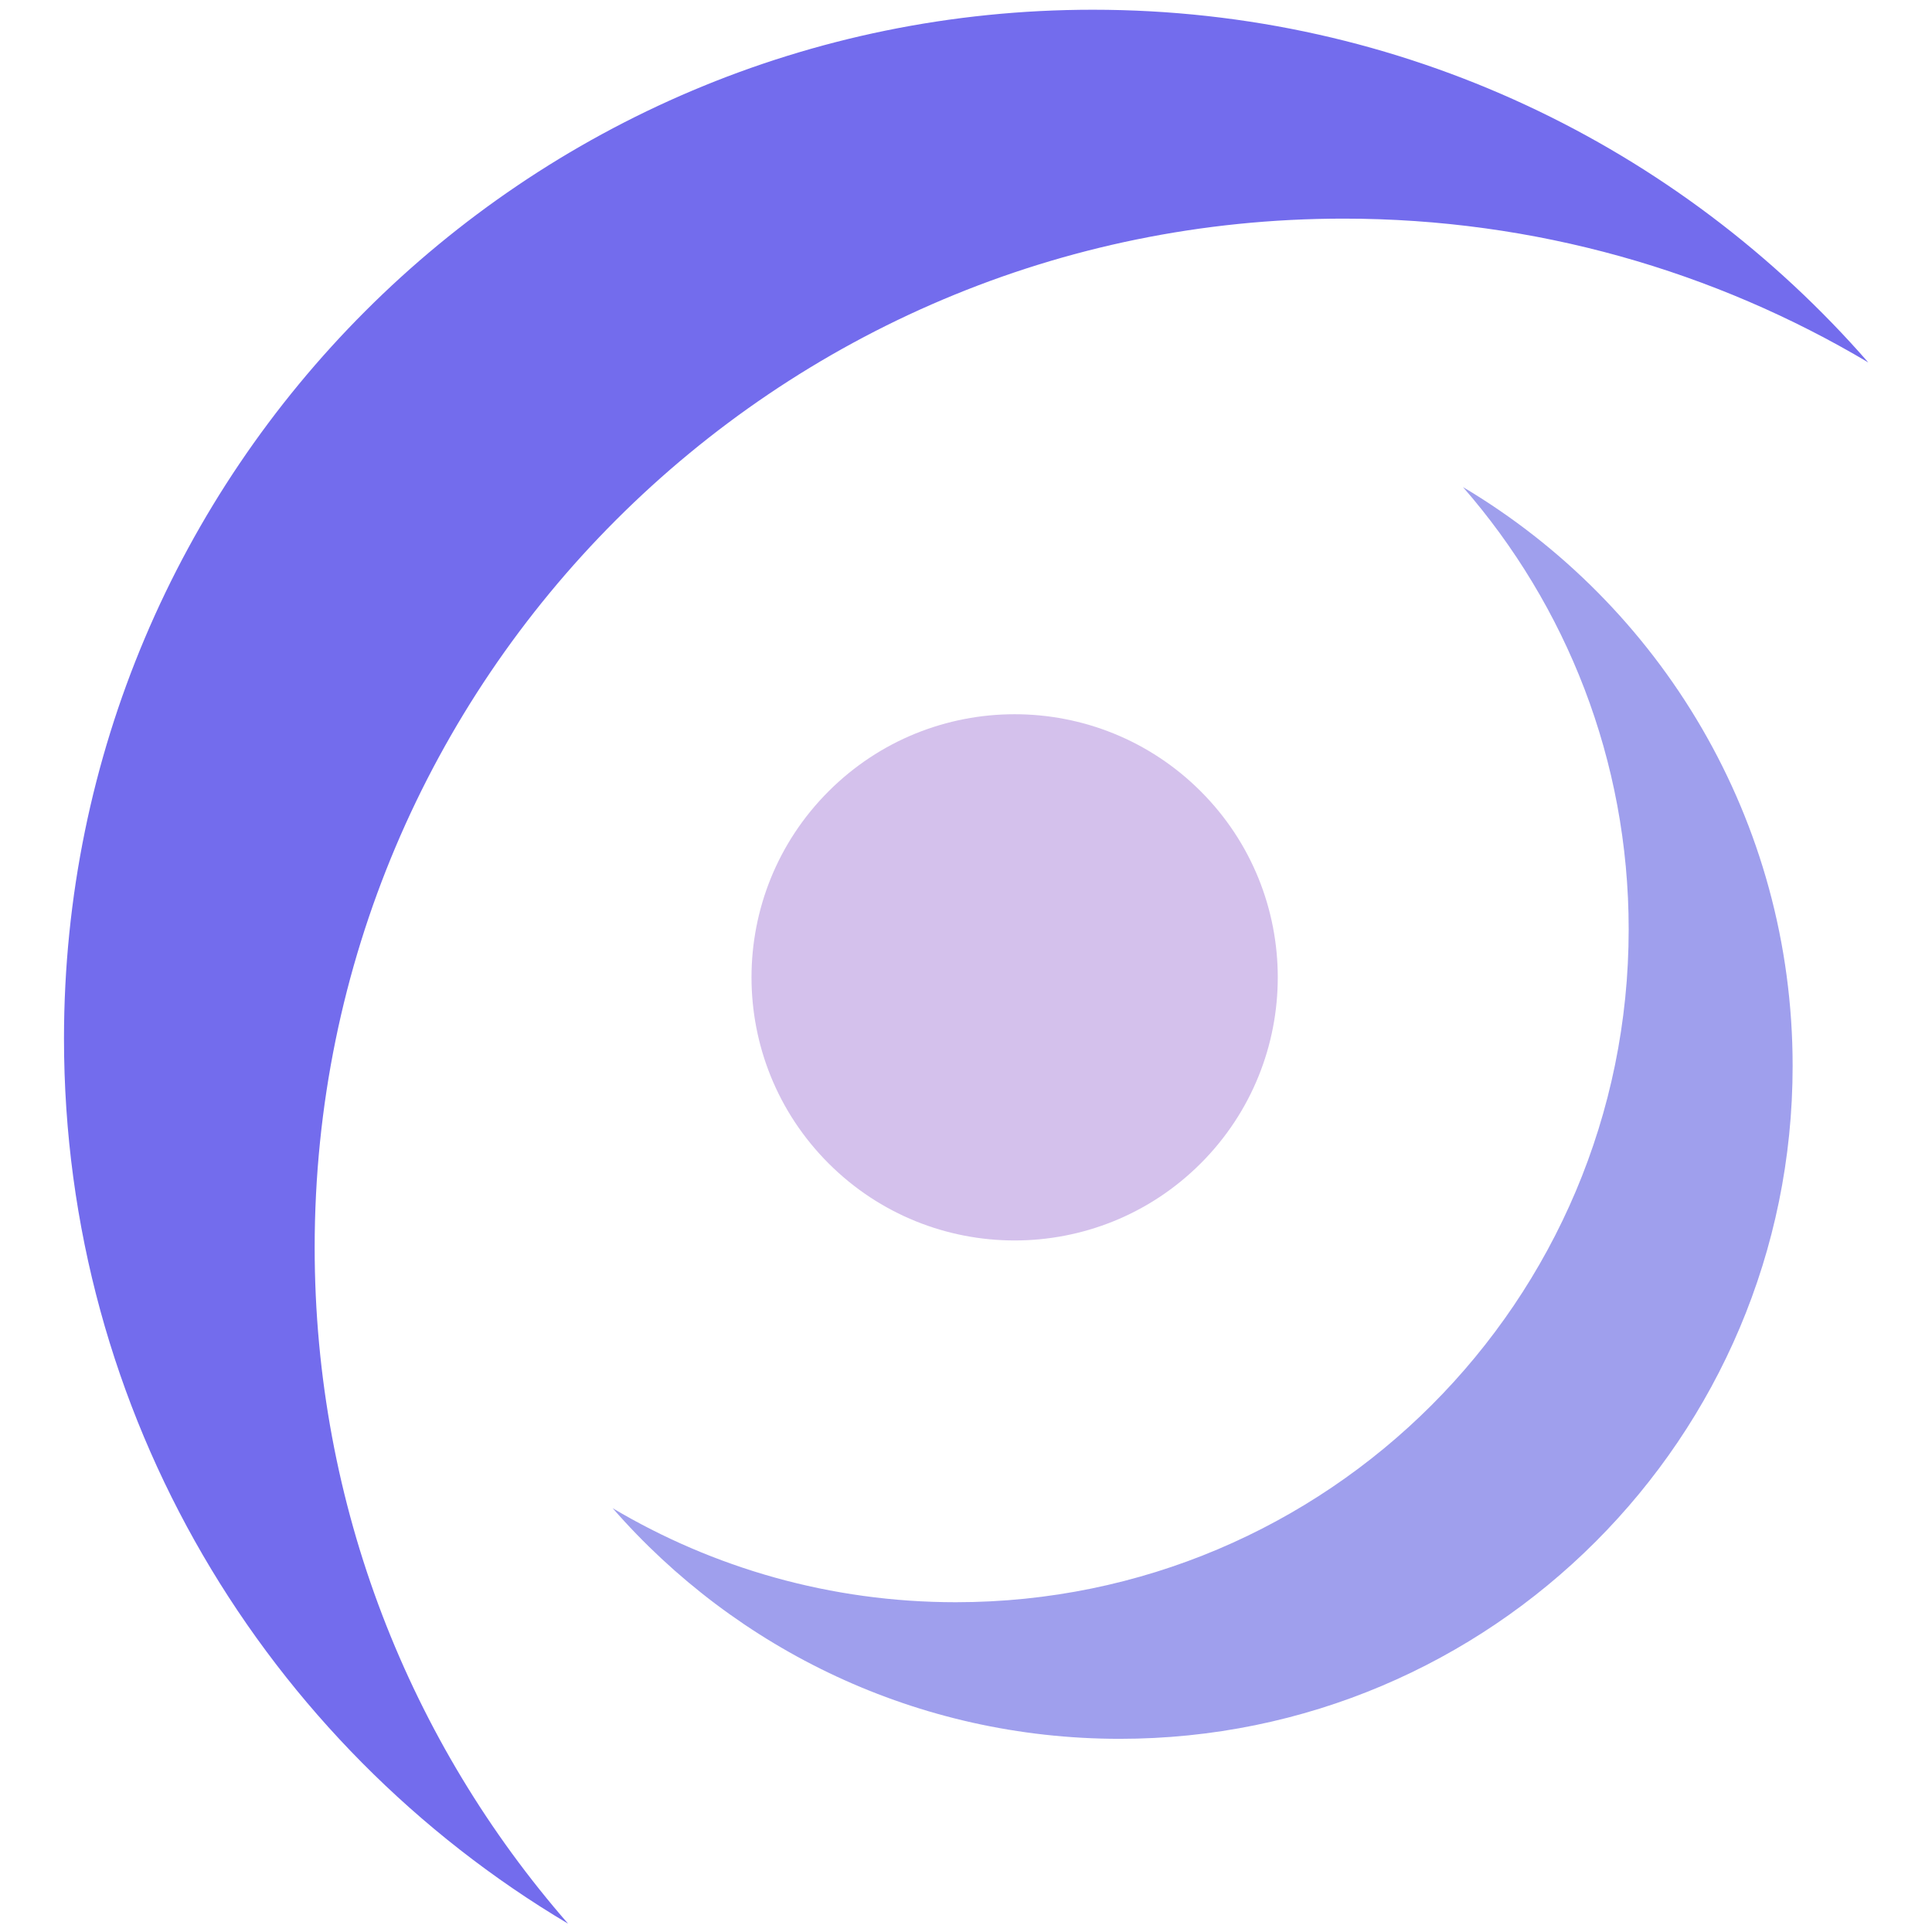 <?xml version="1.0" encoding="UTF-8" standalone="no"?>
<!-- Created with Inkscape (http://www.inkscape.org/) -->

<svg
   width="16"
   height="16"
   viewBox="0 0 16 16"
   version="1.1"
   id="svg5"
   inkscape:export-filename="C:\Users\sferus\icon16.png"
   inkscape:export-xdpi="96"
   inkscape:export-ydpi="96"
   inkscape:version="1.1 (c68e22c387, 2021-05-23)"
   sodipodi:docname="svgicon.svg"
   xmlns:inkscape="http://www.inkscape.org/namespaces/inkscape"
   xmlns:sodipodi="http://sodipodi.sourceforge.net/DTD/sodipodi-0.dtd"
   xmlns="http://www.w3.org/2000/svg"
   xmlns:svg="http://www.w3.org/2000/svg">
  <sodipodi:namedview
     id="namedview7"
     pagecolor="#505050"
     bordercolor="#ffffff"
     borderopacity="1"
     inkscape:pageshadow="0"
     inkscape:pageopacity="0"
     inkscape:pagecheckerboard="1"
     inkscape:document-units="px"
     showgrid="false"
     inkscape:zoom="29.910617"
     inkscape:cx="13.22273"
     inkscape:cy="11.617948"
     inkscape:window-width="1920"
     inkscape:window-height="1013"
     inkscape:window-x="-9"
     inkscape:window-y="-9"
     inkscape:window-maximized="1"
     inkscape:current-layer="layer1" />
  <defs
     id="defs2">
    <clipPath
       clipPathUnits="userSpaceOnUse"
       id="clipPath838">
      <path
         d="M 0,92 H 300 V 0 H 0 Z"
         id="path836" />
    </clipPath>
  </defs>
  <g
     inkscape:label="Layer 1"
     inkscape:groupmode="layer"
     id="layer1">
    <g
       id="g834"
       clip-path="url(#clipPath838)"
       transform="matrix(0.335,0,0,-0.335,-12.72,23.405)">
      <g
         id="g840"
         transform="translate(67.653,41.105)">
        <path
           d="m 0,0 c -2.541,-2.54 -6.659,-2.54 -9.199,0 -2.541,2.54 -2.541,6.659 0,9.199 2.54,2.54 6.658,2.54 9.199,0 C 2.54,6.659 2.54,2.54 0,0"
           style="fill:#d4c1ec;fill-opacity:1;fill-rule:nonzero;stroke:none"
           id="path842" />
      </g>
      <g
         id="g844"
         transform="translate(45.749,39.026)">
        <path
           d="m 0,0 c 0,14.047 11.388,25.435 25.435,25.435 4.738,0 9.173,-1.298 12.972,-3.555 -4.663,5.343 -11.522,8.719 -19.17,8.719 -14.047,0 -25.434,-11.388 -25.434,-25.434 0,-9.309 5.001,-17.448 12.462,-21.881 C 2.364,-12.246 0,-6.399 0,0"
           style="fill:#736ced;fill-opacity:1;fill-rule:nonzero;stroke:none"
           id="path846" />
      </g>
      <g
         id="g848"
         transform="translate(78.233,46.892)">
        <path
           d="m 0,0 c 0,-9.187 -7.447,-16.635 -16.634,-16.635 -3.099,0 -6,0.849 -8.484,2.325 3.049,-3.494 7.535,-5.702 12.537,-5.702 9.187,0 16.634,7.448 16.634,16.635 0,6.087 -3.271,11.41 -8.15,14.31 C -1.546,8.009 0,4.185 0,0"
           style="fill:#9f9fed;fill-opacity:1;fill-rule:nonzero;stroke:none"
           id="path850" />
      </g>
    </g>
  </g>
</svg>
